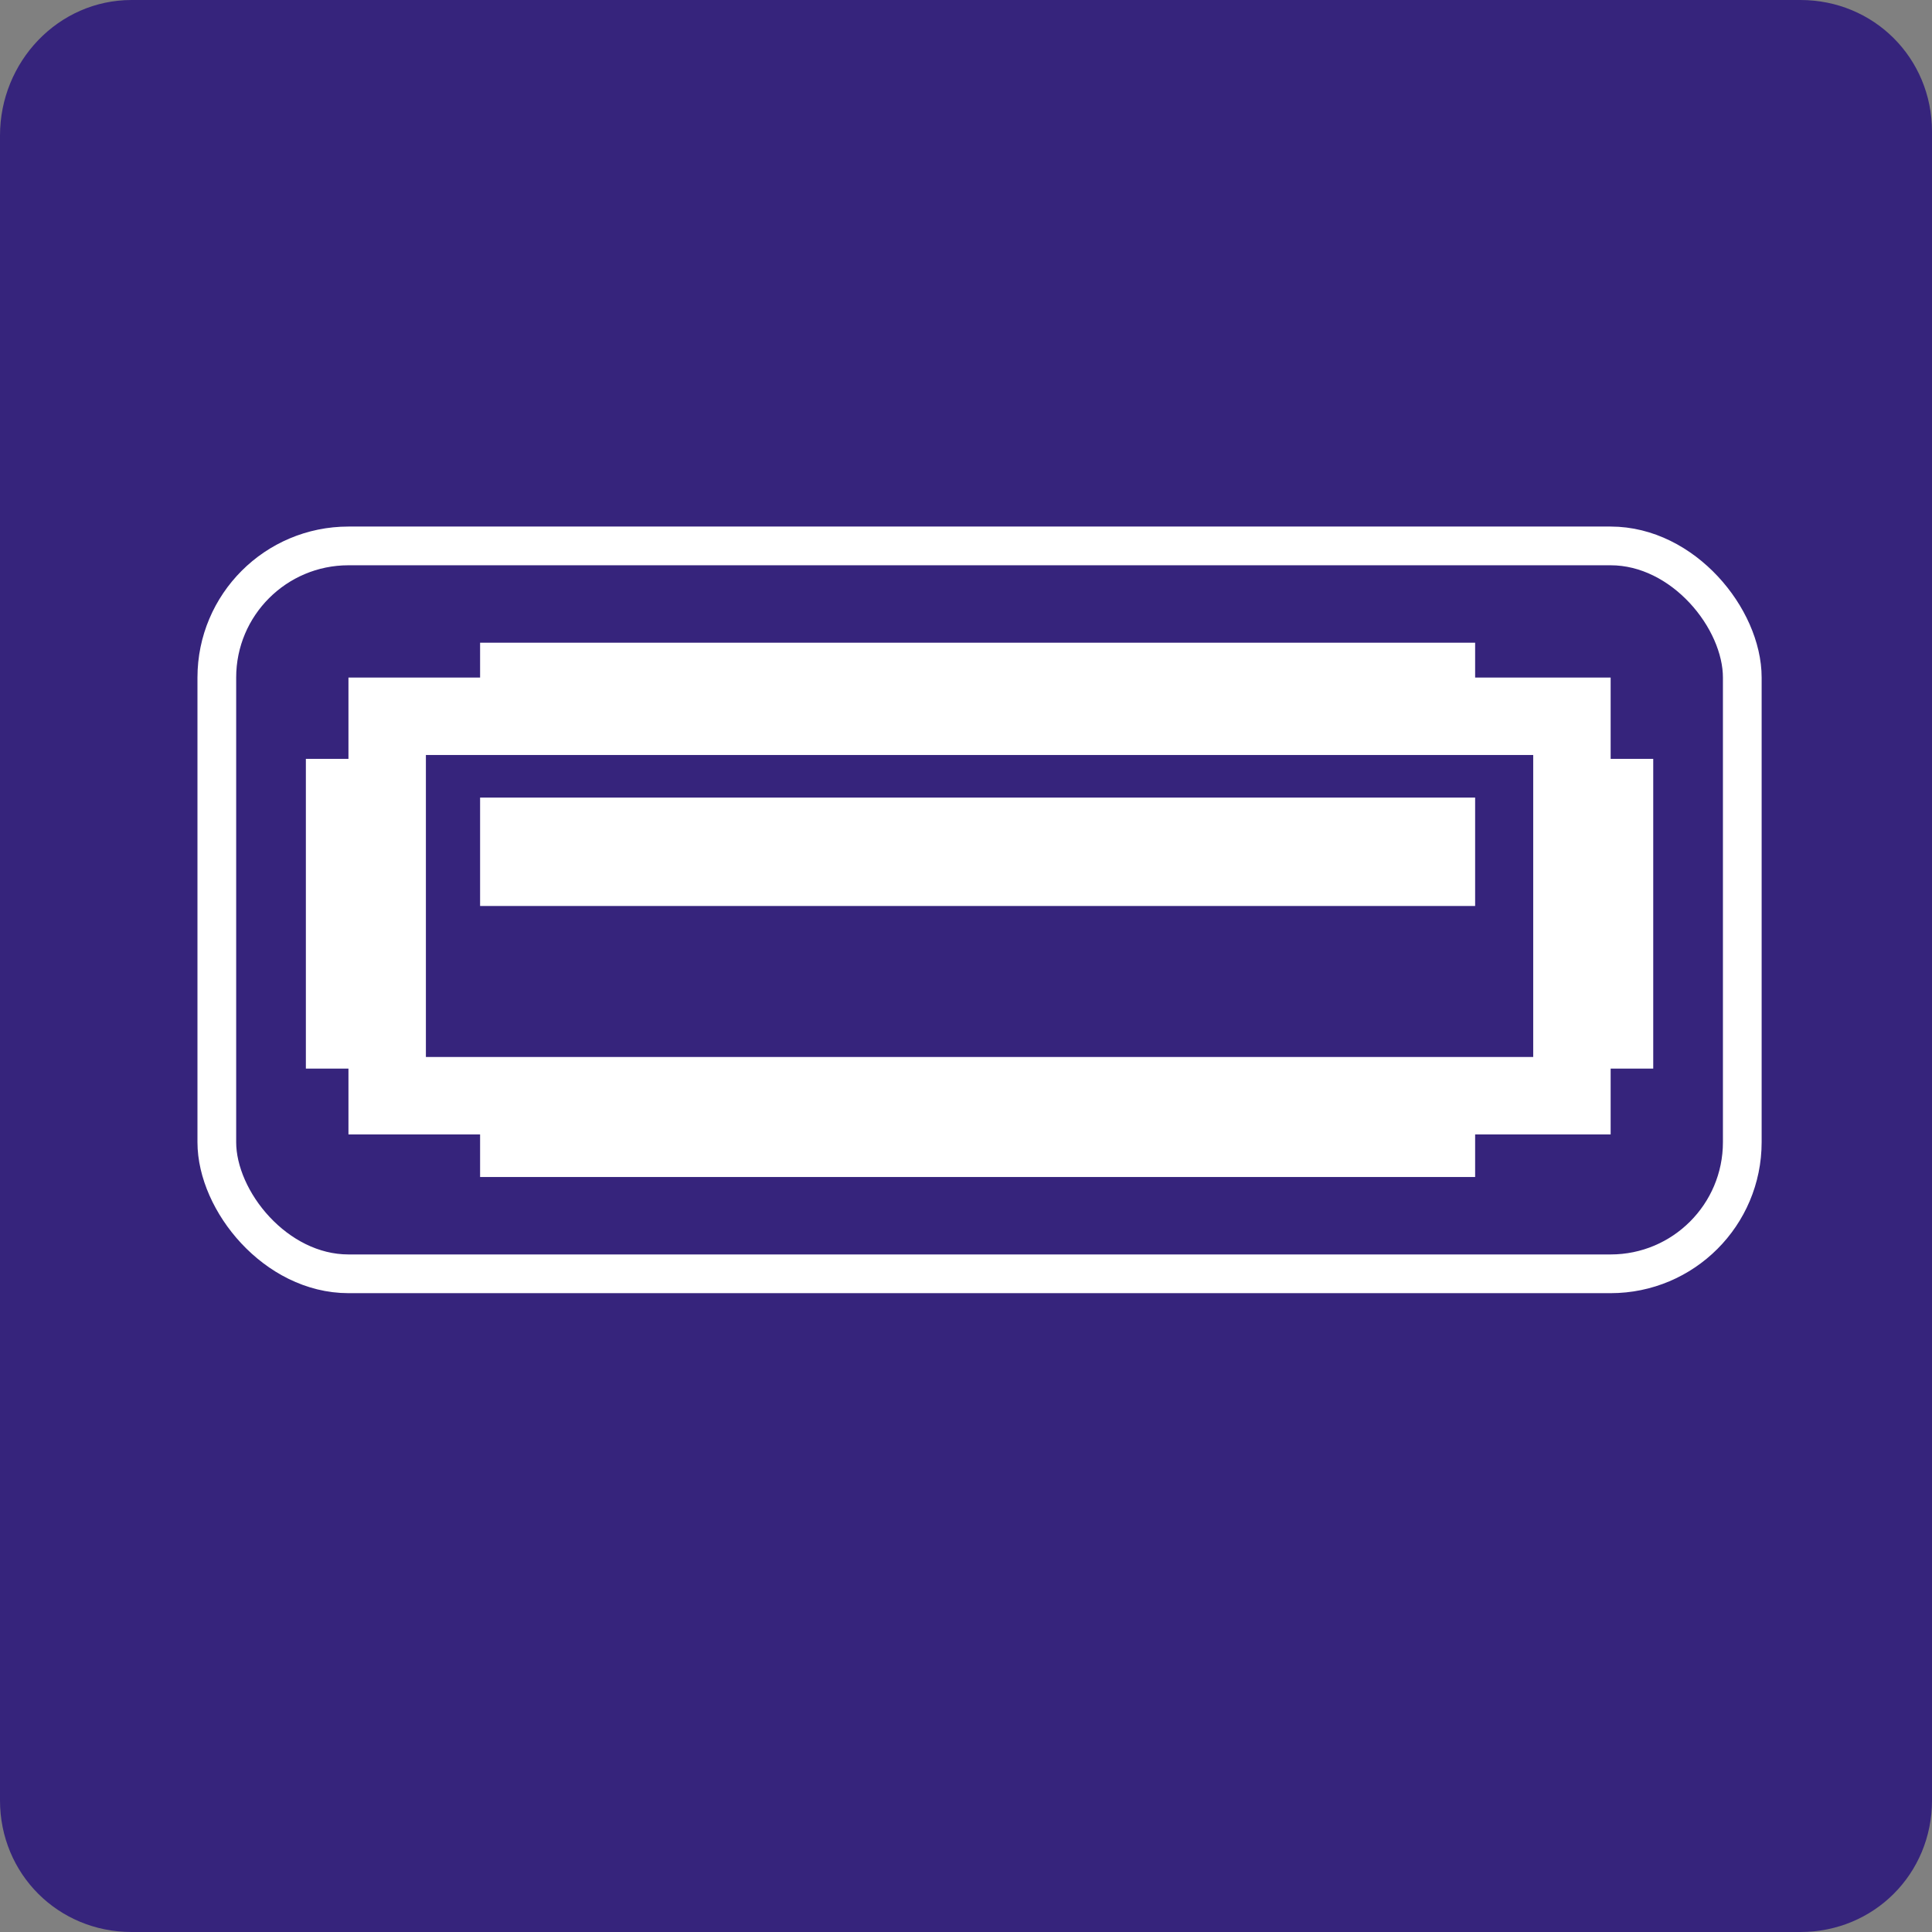 <?xml version="1.0" encoding="UTF-8"?>
<svg id="_圖層_1" data-name="圖層_1" xmlns="http://www.w3.org/2000/svg" viewBox="0 0 49.9 49.9">
  <rect x="0" y="0" width="49.9" height="49.9" fill="#808080" stroke="none"/>
  <defs>
    <style>
      .cls-1 {
        fill: #fff;
      }

      .cls-2, .cls-3 {
        fill: none;
        stroke: #fff;
        stroke-miterlimit: 10;
      }

      .cls-4 {
        fill: #36247c;
      }

      .cls-3 {
        stroke-width: 2px;
      }
    </style>
  </defs>
  <g id="_圖層_4">
    <g>
      <path class="cls-4" d="M3.4,0h43.1c1.9,0,3.4,1.5,3.4,3.4v43.1c0,1.9-1.5,3.4-3.4,3.4H3.4c-1.9,0-3.4-1.5-3.4-3.4V3.5C0,1.6,1.5,0,3.4,0Z"/>
      <rect class="cls-2" x="5.6" y="14.1" width="39.4" height="18.8" rx="3.4" ry="3.4"/>
      <g>
        <rect class="cls-3" x="10" y="18.5" width="30.6" height="9.8"/>
        <rect class="cls-1" x="12.4" y="20.6" width="25.7" height="2.8"/>
        <rect class="cls-1" x="12.4" y="16.6" width="25.7" height="2.1"/>
        <rect class="cls-1" x="12.4" y="28.3" width="25.7" height="2.1"/>
        <rect class="cls-1" x="40.6" y="19.6" width="2.1" height="8"/>
        <rect class="cls-1" x="7.9" y="19.6" width="2.1" height="8"/>
      </g>
    </g>
  </g>
</svg>